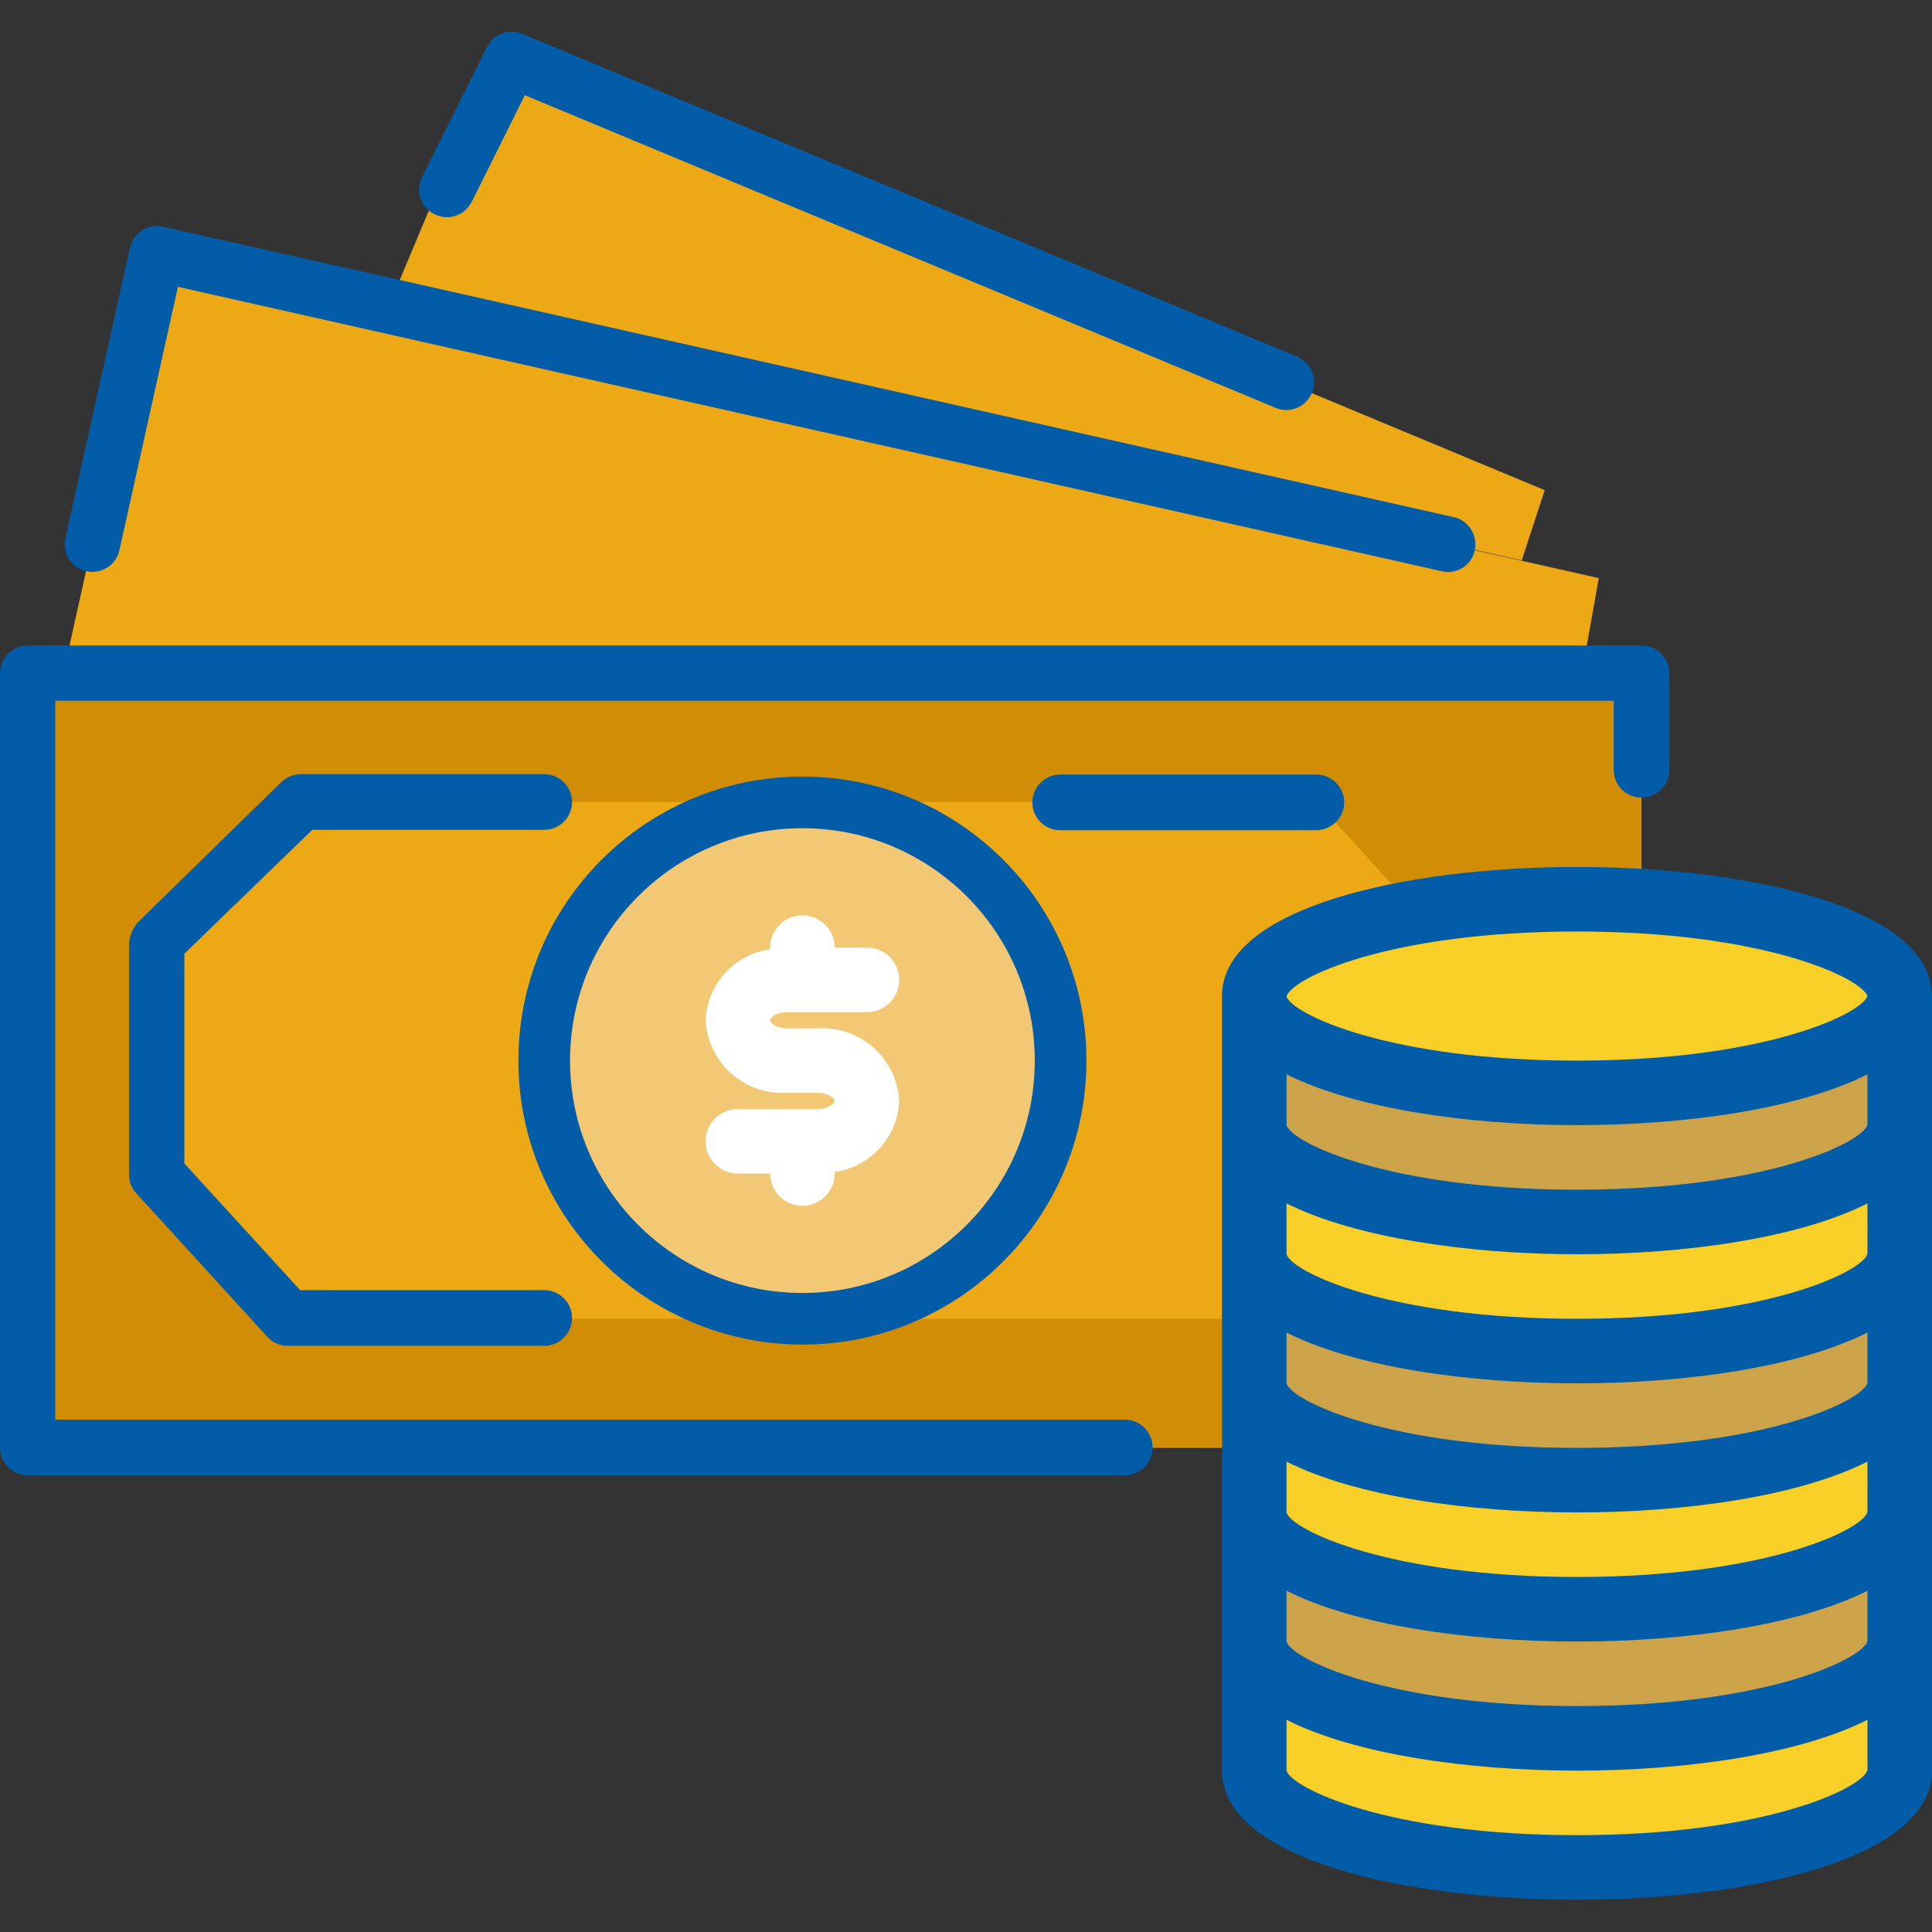 <?xml version="1.0" encoding="utf-8"?>
<!-- Generator: Adobe Illustrator 26.4.1, SVG Export Plug-In . SVG Version: 6.00 Build 0)  -->
<svg version="1.1" id="Capa_1" xmlns="http://www.w3.org/2000/svg" xmlns:xlink="http://www.w3.org/1999/xlink" x="0px" y="0px"
	 viewBox="0 0 478.9 478.9" style="enable-background:new 0 0 478.9 478.9;" xml:space="preserve">
<rect x="0" y="0" width="478.9" height="478.9" fill="#333333" stroke="none"/>
<style type="text/css">
	.st0{fill:#D18D05;}
	.st1{fill:#ECA815;}
	.st2{fill:#F8CF26;}
	.st3{fill:#F2C875;}
	.st4{fill:#CDA349;}
	.st5{fill:#025CA8;}
	.st6{fill:#FFFFFF;}
</style>
<path class="st0" d="M406.9,358.9H6.9v-192h400V358.9z"/>
<path class="st1" d="M15.7,166.9l23.1-104l357.5,80.4l-4.2,23.6"/>
<path class="st1" d="M262.9,326.9h60.3l35.7-34.9v-0.7v-56.9l-32.5-35.6h-63.5h-128H74.6l-35.7,34.9v0.7v56.9l32.5,35.6h63.5H262.9z
	"/>
<path class="st1" d="M96.4,75.8l26.3-62.7l260.2,108.4l-5.7,17.4"/>
<path class="st2" d="M310.9,406.9v32c0,13.3,35.8,24,80,24s80-10.7,80-24v-32"/>
<circle class="st3" cx="198.9" cy="262.9" r="64"/>
<path class="st4" d="M310.9,374.9v32c0,13.3,35.8,24,80,24s80-10.7,80-24v-32"/>
<path class="st2" d="M310.9,342.9v32c0,13.3,35.8,24,80,24s80-10.7,80-24v-32"/>
<path class="st4" d="M310.9,310.9v32c0,13.3,35.8,24,80,24s80-10.7,80-24v-32"/>
<path class="st2" d="M310.9,278.9v32c0,13.3,35.8,24,80,24s80-10.7,80-24v-32"/>
<path class="st4" d="M310.9,246.9v32c0,13.3,35.8,24,80,24s80-10.7,80-24v-32"/>
<ellipse class="st2" cx="390.9" cy="246.9" rx="80" ry="24"/>
<path class="st5" d="M406.9,197.7c3.8,0,6.9-3.1,6.9-6.8c0,0,0,0,0,0v-24c0-3.8-3.1-6.9-6.8-6.9c0,0,0,0,0,0H6.9
	c-3.8,0-6.9,3.1-6.9,6.8c0,0,0,0,0,0v192c0,3.8,3.1,6.9,6.8,6.9c0,0,0,0,0,0h272c3.8,0,6.9-3.1,6.9-6.9c0-3.8-3.1-6.9-6.9-6.9H13.7
	V173.7H400v17.1C400,194.7,403.1,197.7,406.9,197.7C406.8,197.7,406.9,197.7,406.9,197.7L406.9,197.7z"/>
<path class="st5" d="M35.2,57.1c-1.5,1-2.6,2.5-3,4.3l-16,72c-0.8,3.7,1.5,7.4,5.2,8.2s7.4-1.5,8.2-5.2l0,0l14.5-65.3l313.3,70.5
	c0.5,0.1,1,0.2,1.5,0.2c3.8,0,6.9-3.1,6.8-6.9c0-3.2-2.2-6-5.3-6.7l-320-72C38.6,55.8,36.7,56.1,35.2,57.1L35.2,57.1z"/>
<path class="st5" d="M117,49.9l13.1-26.3l186.1,77.5c3.5,1.5,7.5-0.2,9-3.7s-0.2-7.5-3.7-9l-192-80c-3.3-1.4-7.2,0-8.8,3.3l-16,32
	c-1.8,3.3-0.6,7.5,2.8,9.3s7.5,0.6,9.3-2.8C116.9,50.2,116.9,50.1,117,49.9L117,49.9z"/>
<path class="st5" d="M333.2,198.9c0-3.8-3.1-6.9-6.9-6.9h-63.5c-3.8,0-6.9,3.1-6.9,6.9s3.1,6.9,6.9,6.9l0,0h63.5
	C330.1,205.7,333.2,202.7,333.2,198.9z"/>
<path class="st5" d="M198.9,333.3c38.9,0,70.4-31.5,70.4-70.4s-31.5-70.4-70.4-70.4s-70.4,31.5-70.4,70.4l0,0
	C128.5,301.7,160,333.2,198.9,333.3z M198.9,205.3c31.8,0,57.6,25.8,57.6,57.6s-25.8,57.6-57.6,57.6s-57.6-25.8-57.6-57.6
	C141.3,231.1,167.1,205.3,198.9,205.3z"/>
<path class="st5" d="M390.9,214.9c-42.4,0-88,10-88,32v192c0,22,45.6,32,88,32s88-10,88-32v-192
	C478.9,224.9,433.3,214.9,390.9,214.9z M462.9,406.8c-1.2,4.4-25.2,16.1-72,16.1s-70.8-11.7-72-16v-12.6c17,8.6,45.1,12.6,72,12.6
	s55-4,72-12.6V406.8z M462.9,374.8c-1.2,4.4-25.2,16.1-72,16.1s-70.8-11.7-72-16v-12.6c17,8.6,45.1,12.6,72,12.6s55-4,72-12.6V374.8
	z M462.9,342.8c-1.2,4.4-25.2,16.1-72,16.1s-70.8-11.7-72-16v-12.6c17,8.6,45.1,12.6,72,12.6s55-4,72-12.6V342.8z M462.9,310.8
	c-1.2,4.4-25.2,16.1-72,16.1s-70.8-11.7-72-16v-12.6c17,8.5,45.1,12.6,72,12.6s55-4,72-12.6V310.8z M462.9,278.8
	c-1.2,4.4-25.2,16.1-72,16.1s-70.8-11.7-72-16v-12.6c17,8.5,45.1,12.6,72,12.6s55-4,72-12.6V278.8z M390.9,230.9
	c46.4,0,70.4,11.5,72,16c-1.6,4.5-25.6,16-72,16c-46.7,0-70.7-11.6-72-15.9v0C320.1,242.5,344.1,230.9,390.9,230.9z M390.9,454.9
	c-46.8,0-70.8-11.7-72-16v-12.6c17,8.6,45.1,12.6,72,12.6s55-4,72-12.6v12.5C461.6,443.2,437.7,454.9,390.9,454.9z"/>
<path class="st5" d="M77.4,205.7h57.5c3.8,0,6.9-3.1,6.9-6.9s-3.1-6.9-6.9-6.9H74.6c-1.8,0-3.5,0.7-4.8,1.9l-35.7,34.9
	c-1.3,1.6-2.1,3.5-2.1,5.6v56.9c0,1.7,0.6,3.4,1.8,4.6l32.5,35.6c1.3,1.4,3.1,2.2,5.1,2.2h63.5c3.8,0,6.9-3.1,6.9-6.9
	c0-3.8-3.1-6.9-6.9-6.9H74.4l-28.7-31.4v-52L77.4,205.7z"/>
<path class="st6" d="M202.9,274.9h-20c-4.4,0-8,3.6-8,8s3.6,8,8,8h8c0,4.4,3.6,8,8,8s8-3.6,8-8v-0.4c8.9-1.3,15.6-8.6,16-17.6
	c-0.6-10.5-9.5-18.5-20-18h-8c-2.5,0-4-1.4-4-2s1.5-2,4-2h20c4.4,0,8-3.6,8-8s-3.6-8-8-8h-8c0-4.4-3.6-8-8-8s-8,3.6-8,8v0.4
	c-8.9,1.3-15.6,8.6-16,17.6c0.6,10.5,9.5,18.5,20,18h8c2.5,0,4,1.4,4,2S205.3,274.9,202.9,274.9z"/>
</svg>
